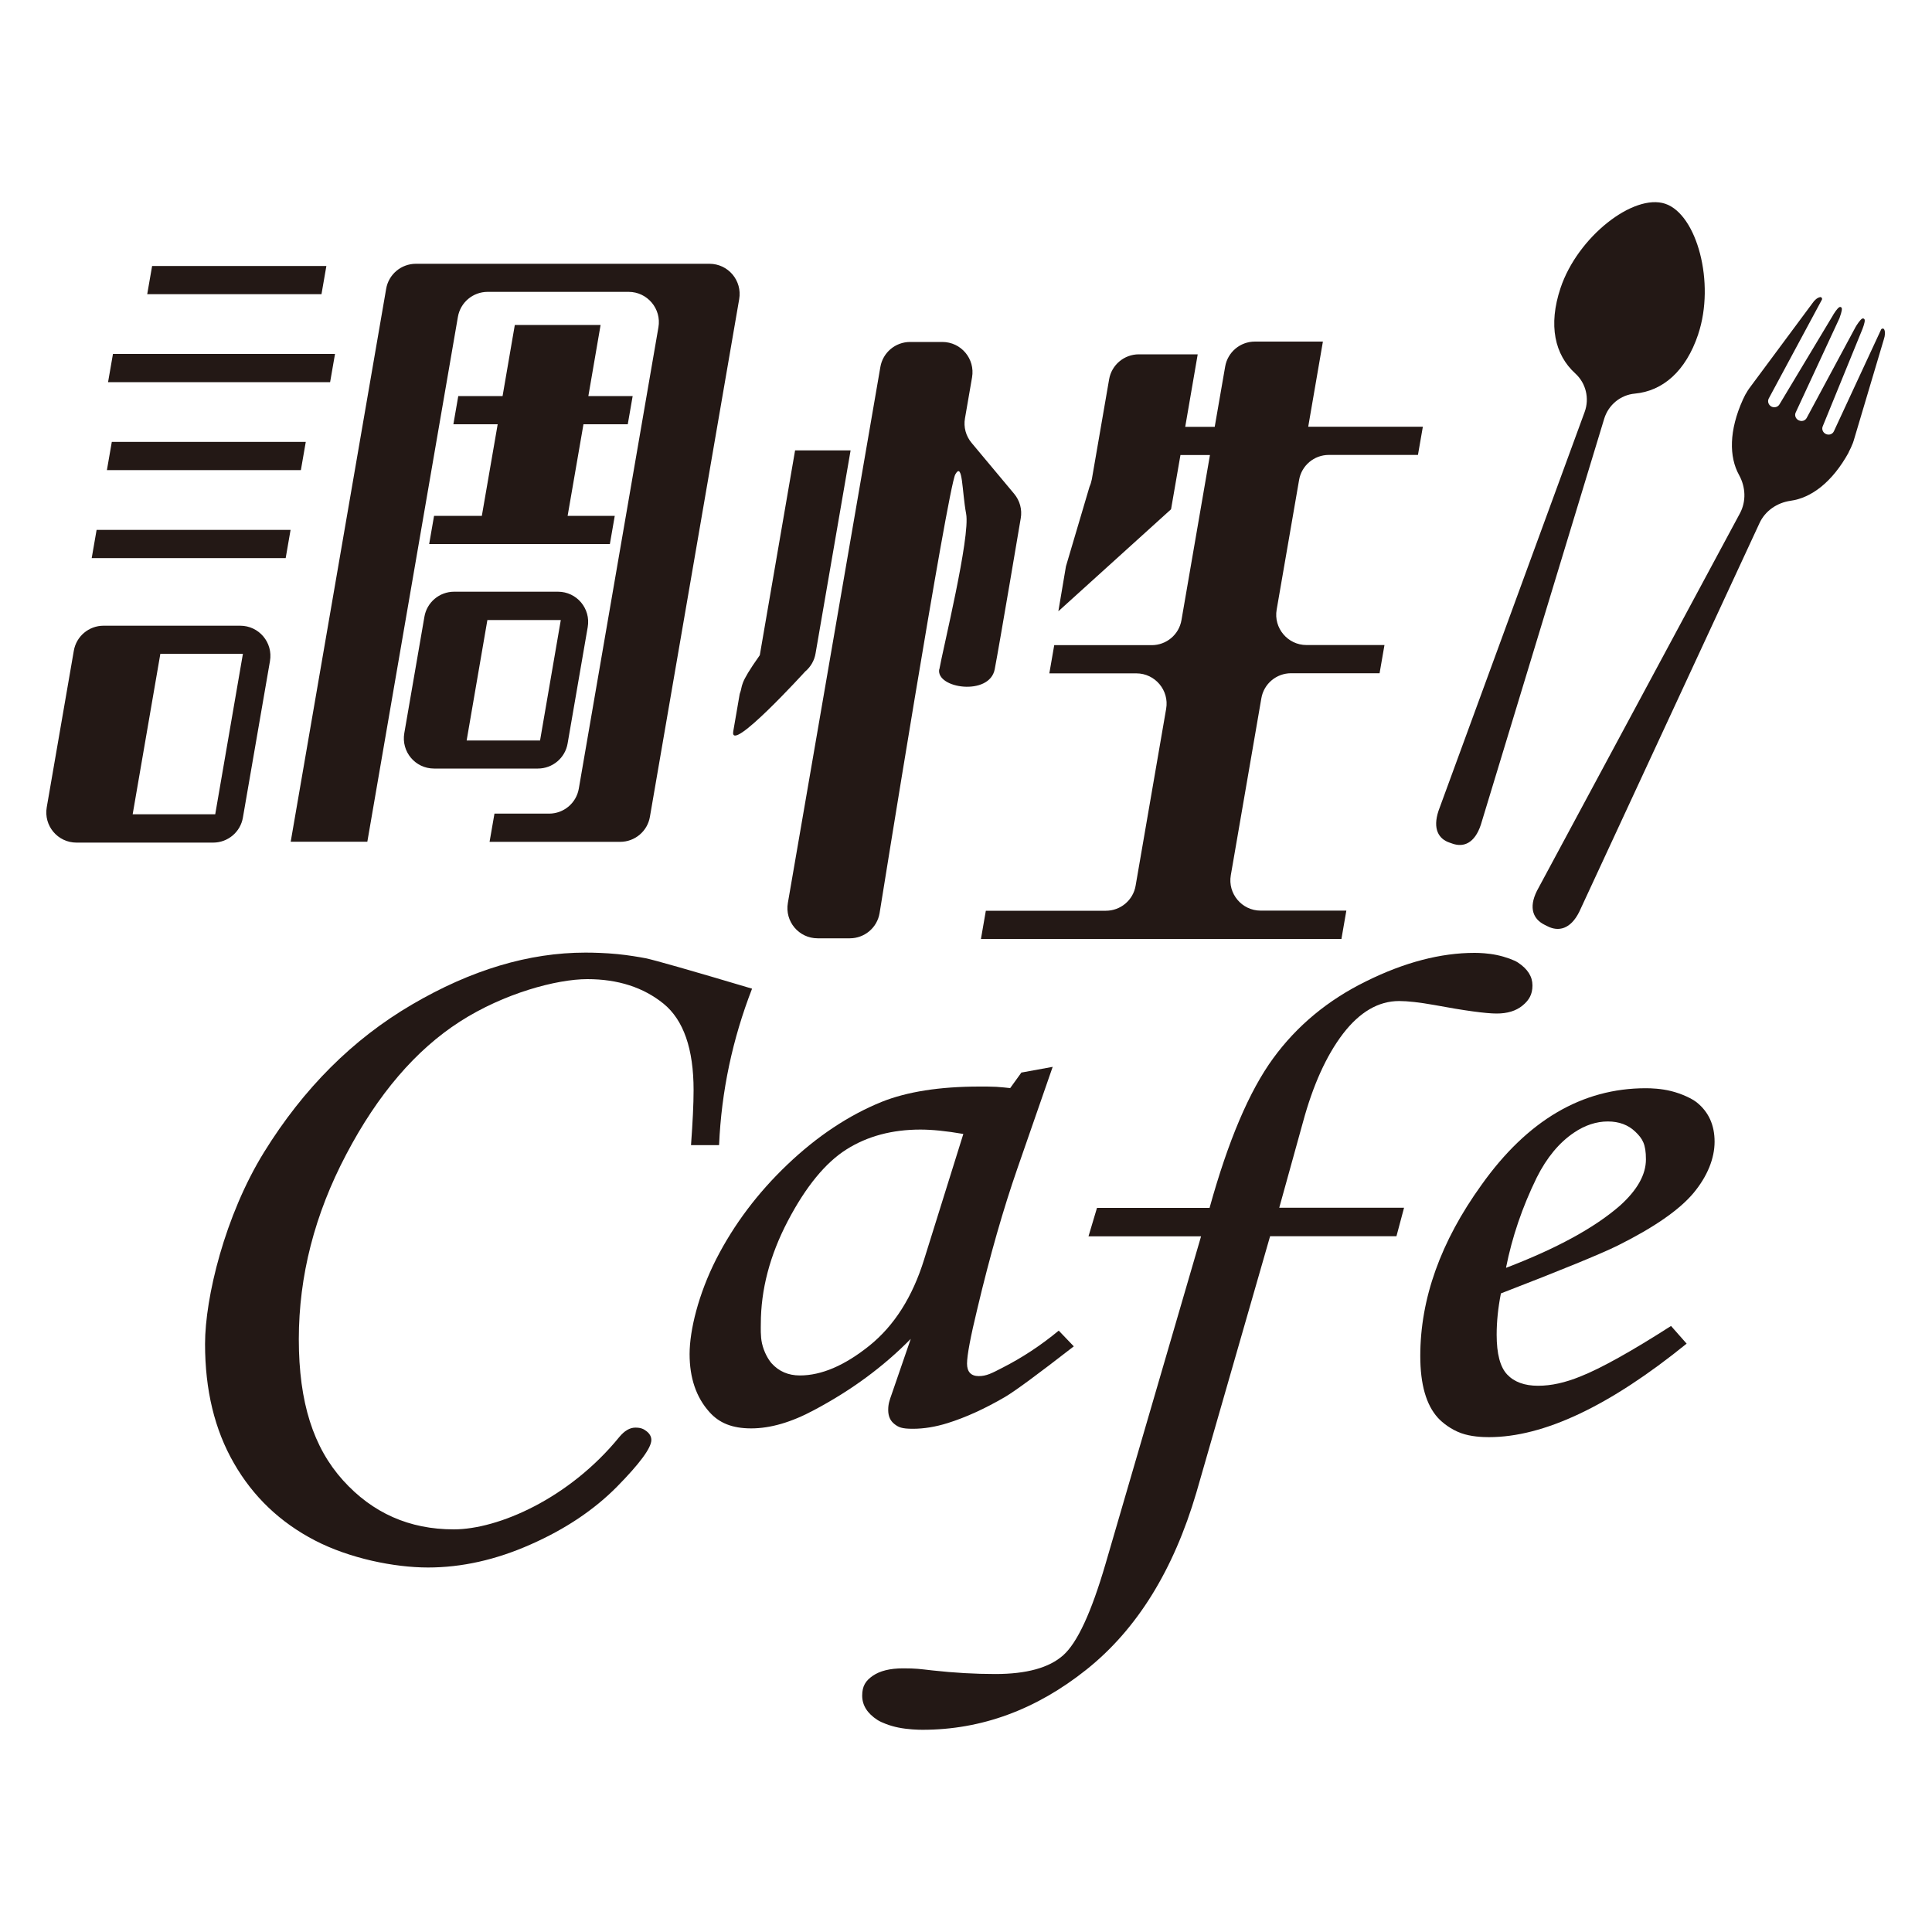 <?xml version="1.0" encoding="UTF-8" standalone="no"?>
<!DOCTYPE svg PUBLIC "-//W3C//DTD SVG 1.1//EN" "http://www.w3.org/Graphics/SVG/1.1/DTD/svg11.dtd">
<svg width="100%" height="100%" viewBox="0 0 1500 1500" version="1.1" xmlns="http://www.w3.org/2000/svg" xmlns:xlink="http://www.w3.org/1999/xlink" xml:space="preserve" xmlns:serif="http://www.serif.com/" style="fill-rule:evenodd;clip-rule:evenodd;stroke-linejoin:round;stroke-miterlimit:2;">
    <g>
        <path d="M256.4,296.7L83.9,296.7L87.7,274.8L260.1,274.8L256.3,296.7L256.4,296.7ZM80.3,485.8L186.5,485.8C201.1,485.8 212.1,498.9 209.6,513.3L188.6,634.7C186.7,646 176.9,654.2 165.5,654.2L59.4,654.2C44.8,654.2 33.8,641.1 36.3,626.7L57.3,505.3C59.2,494 69,485.8 80.4,485.8L80.3,485.8ZM233.7,365L83,365L86.8,343.1L237.4,343.1L233.6,365L233.7,365ZM75,411.4L225.6,411.4L221.8,433.3L71.2,433.3L75,411.4ZM253.4,206.5L249.6,228.4L114.3,228.4L118.1,206.5L253.4,206.5ZM103,632.2L167.1,632.2L188.6,507.6L124.5,507.6L103,632.2ZM504.6,634.1C502.7,645.4 492.9,653.6 481.5,653.6L380.1,653.6L383.9,631.7L426.3,631.7C437.7,631.7 447.5,623.5 449.4,612.2L511.2,254.1C513.7,239.8 502.6,226.6 488.1,226.6L378.6,226.6C367.2,226.6 357.4,234.8 355.5,246.1L285.2,653.5L225.7,653.5L299.8,224.3C301.7,213 311.5,204.8 322.9,204.8L550.8,204.8C565.4,204.8 576.4,217.9 573.9,232.3L504.6,634.1ZM374.1,400.5L386.4,329.4L352,329.4L355.8,307.5L390.2,307.5L399.7,252.3L466.3,252.3L456.8,307.5L491.2,307.5L487.4,329.4L453,329.4L440.7,400.5L477.3,400.5L473.5,422.4L333.2,422.4L337,400.5L374.1,400.5ZM417.6,596.7L337,596.7C322.4,596.7 311.4,583.6 313.9,569.2L329.5,478.9C331.4,467.6 341.2,459.4 352.6,459.4L433.2,459.4C447.8,459.4 458.8,472.5 456.3,486.9L440.7,577.2C438.8,588.5 429,596.7 417.6,596.7ZM435.4,481.4L378.4,481.4L362.3,574.9L419.3,574.9L435.4,481.4Z" style="fill:rgb(35,24,21);fill-rule:nonzero;"/>
        <path d="M633.2,507.3C632.3,512.8 629.4,517.8 625.1,521.4C625.1,521.4 566.1,586.2 569.3,567.8C572.5,549.4 574.3,538.8 574.3,538.8C577.1,531.6 573.1,532.4 589.9,508.7L617.3,349.7L660.4,349.7L633.2,507.3ZM729.3,519.7C731.9,504.7 753.5,416.6 750.1,398.9C746.8,381.2 747.5,358.1 741.7,368.3C735.9,378.5 682.9,709 682.9,709C681,720.3 671.2,728.5 659.8,728.5L634.8,728.5C620.2,728.5 609.2,715.4 611.7,701L683.5,285C685.4,273.7 695.2,265.5 706.6,265.5L731.6,265.5C746.2,265.5 757.2,278.6 754.7,293L749.2,324.8C748,331.6 749.9,338.5 754.3,343.8L787.4,383.4C791.8,388.7 793.7,395.6 792.5,402.4C792.5,402.4 776.3,498.6 772.3,519.6C768.3,540.6 726.6,534.6 729.2,519.6L729.3,519.7ZM1041.6,729L761.6,729L765.4,707.1L858.6,707.1C870,707.1 879.8,698.9 881.7,687.6L905.4,550.3C907.9,536 896.8,522.8 882.3,522.8L814.7,522.8L818.5,500.9L894.2,500.9C905.6,500.9 915.4,492.7 917.3,481.4L939.4,353.3L916.5,353.3L909.2,395.4L821.7,474.6L827.6,439.7L845.9,377.9C846.7,376.1 847.3,374.1 847.7,372.1L861.1,294.6C863,283.3 872.8,275.1 884.2,275.1L929.9,275.1L920.2,331.4L943.1,331.4L951.2,284.7C953.1,273.4 962.9,265.2 974.3,265.2L1027.1,265.2L1015.7,331.3L1104.7,331.3L1100.9,353.2L1031.7,353.2C1020.3,353.2 1010.5,361.4 1008.6,372.7L991.2,473.3C988.7,487.6 999.8,500.8 1014.3,500.8L1074.9,500.8L1071.1,522.7L1002.4,522.7C991,522.7 981.2,530.9 979.3,542.2L955.6,679.5C953.1,693.8 964.2,707 978.7,707L1045.3,707L1041.5,728.9L1041.6,729Z" style="fill:rgb(35,24,21);fill-rule:nonzero;"/>
    </g>
    <g>
        <path d="M558.1,889.1L536.5,889.1C537.8,871.3 538.5,857.1 538.5,846.4C538.5,814.3 530.7,791.9 515.1,779.2C499.5,766.6 479.8,760.2 456,760.2C432.2,760.2 391.2,771.2 357,793.2C322.8,815.2 293.4,849.5 268.9,896.1C244.3,942.7 232,990.6 232,1039.8C232,1089 243.4,1123.9 266.3,1149.3C289.2,1174.7 317.8,1187.4 352.3,1187.4C386.8,1187.4 441.9,1163.5 480.9,1115.6C484.9,1110.8 489,1108.4 493.3,1108.4C497.6,1108.4 499.7,1109.4 502.1,1111.3C504.5,1113.2 505.7,1115.5 505.7,1118C505.7,1124.1 496.8,1136.2 479.1,1154.2C461.3,1172.2 439,1187.2 412,1199.1C385,1211.1 358.4,1217 332.3,1217C306.2,1217 271.5,1210 244.5,1196C217.5,1182 196.5,1162 181.6,1136C166.6,1110 159.2,1079.2 159.2,1043.4C159.2,1007.6 174.5,943.8 205.1,894.4C235.7,845 273.9,806.8 319.9,779.9C365.8,753 410.7,739.6 454.5,739.6C461.107,739.6 470.342,739.878 479.182,740.741C487.795,741.582 496.029,742.995 501.4,744C508.1,745.4 535.6,753.2 583.9,767.6C568.7,806.8 560.1,847.2 558.3,888.9L558.1,889.1Z" style="fill:rgb(35,24,21);fill-rule:nonzero;"/>
        <path d="M793.2,832.7L817.3,828.3L789.9,907.2C779,938.6 768.6,974.8 758.9,1015.7C753.5,1037.9 750.8,1052.3 750.8,1058.7C750.8,1065.1 753.9,1068.4 759.9,1068.4C765.9,1068.4 770,1066.2 778.5,1061.8C793.6,1054.1 808.1,1044.6 822,1033.1L833.7,1045.3C805.9,1066.9 788.1,1080 780.3,1084.6C764.7,1093.7 749.8,1100.5 735.7,1104.9C726.4,1107.8 717.4,1109.3 708.7,1109.3C700,1109.3 697.6,1108.1 694.4,1105.6C691.2,1103.1 689.6,1099.5 689.6,1094.7C689.6,1089.9 690.6,1087.3 692.5,1081.9L707.1,1039.5C686.1,1060.9 661.2,1079.3 632.2,1094.7C614.4,1104.3 598.1,1109 583.2,1109C568.3,1109 558.2,1104.7 550.7,1096.2C540.5,1084.8 535.4,1069.8 535.4,1051.3C535.4,1032.8 542.3,1004.7 556,977.7C569.8,950.7 588.2,926.2 611.4,904.1C634.5,882.1 658.9,865.9 684.5,855.5C704.2,847.6 729.6,843.6 760.5,843.6C764.178,843.6 768.89,843.555 773.481,843.805C777.467,844.021 781.372,844.511 784.3,844.8L793.1,832.6L793.2,832.7ZM747.9,880.4C734.7,878.1 723.6,877 714.6,877C692.7,877 673.5,882.1 657.2,892.4C640.9,902.7 625.7,921.2 611.7,947.9C597.7,974.6 590.7,1001.3 590.7,1027.9C590.7,1030.44 590.352,1037.41 591.619,1043.01C593.199,1050 596.659,1055.75 599.1,1058.5C604.7,1064.7 612,1067.9 621,1067.9C637.8,1067.9 655.8,1060.2 675.1,1044.7C694.3,1029.2 708.5,1006.9 717.5,977.8L747.9,880.5L747.9,880.4Z" style="fill:rgb(35,24,21);fill-rule:nonzero;"/>
        <path d="M851.7,937.8L939.1,937.8C953.5,885.8 969.9,847.2 988.4,821.8C1006.9,796.4 1031,776.4 1060.8,761.8C1090.5,747.1 1118.6,739.8 1144.9,739.8C1148.63,739.8 1155.4,740.092 1162,741.458C1168.99,742.905 1175.77,745.478 1178.5,747.3C1186.1,752.3 1189.8,758.2 1189.8,765.1C1189.8,772 1187.2,776.5 1182.1,780.7C1177,784.9 1170.3,786.9 1162,786.9C1153.7,786.9 1137.3,784.7 1113.7,780.3C1102,778.2 1092.8,777.2 1086.3,777.2C1070.2,777.2 1055.7,785.7 1042.7,802.6C1029.8,819.5 1019.4,842.5 1011.6,871.3L993.2,937.7L1090.1,937.7L1084.2,959.8L986.1,959.8L928.9,1158.7C911.1,1219.2 882.7,1265 843.6,1296.2C804.5,1327.4 762,1343 716.2,1343C712.566,1343 704.805,1342.75 697.507,1341.27C690.791,1339.92 684.509,1337.43 681.3,1335.4C673.4,1330.3 669.4,1324 669.4,1316.5C669.4,1309 672.1,1304.9 677.6,1301.1C683.1,1297.3 690.9,1295.3 701.2,1295.3C711.5,1295.3 713.9,1295.8 723.8,1296.9C740.9,1298.8 757.2,1299.7 772.8,1299.7C796.9,1299.7 814.5,1294.9 825.4,1285.2C836.4,1275.5 847.3,1251.9 858.3,1214.3L932.5,959.9L845.1,959.9L851.7,937.8Z" style="fill:rgb(35,24,21);fill-rule:nonzero;"/>
        <path d="M1297.4,1029.5L1309.5,1043.2C1249.8,1091.6 1198.6,1115.8 1156,1115.8C1150.71,1115.8 1142,1115.41 1134.46,1112.71C1126.56,1109.87 1119.87,1104.62 1116.4,1100.8C1107.3,1090.8 1102.7,1074.8 1102.7,1052.8C1102.7,1008.3 1118.5,964 1150.2,920C1185.8,869.9 1228.3,844.9 1277.8,844.9C1281.89,844.9 1289.7,845.171 1297.5,847.118C1305.56,849.13 1313.61,852.87 1317.5,856C1326.6,863.4 1331.2,873.5 1331.2,886.4C1331.2,899.3 1325.7,913.2 1314.8,926.3C1303.8,939.4 1284.2,953 1255.9,967.1C1241.8,974 1211.6,986.3 1165.3,1004.2C1163.1,1015.4 1162,1026.1 1162,1036.3C1162,1051.1 1164.7,1061.4 1170.2,1067.2C1175.7,1073 1183.7,1075.9 1194.1,1075.9C1204.5,1075.9 1215.1,1073.5 1227,1068.7C1243.1,1062.3 1266.6,1049.2 1297.5,1029.4L1297.4,1029.5ZM1169.4,984.3C1208.6,969.3 1238.1,953.2 1257.8,936C1271.2,923.9 1277.9,912 1277.9,900.1C1277.9,888.2 1275.2,884 1269.7,878.7C1264.2,873.4 1257.1,870.7 1248.3,870.7C1239.5,870.7 1230.5,873.6 1222,879.4C1210.6,887.1 1200.9,898.7 1193.1,914.3C1181.9,937.2 1174,960.4 1169.3,984.1L1169.4,984.3Z" style="fill:rgb(35,24,21);fill-rule:nonzero;"/>
    </g>
    <path d="M1318.5,259.4C1331.8,219.6 1317.5,166.5 1292.9,158.2C1268.3,150 1224.9,183.8 1211.6,223.6C1201.9,252.6 1207.1,275.5 1223.1,290C1231.3,297.5 1234.2,309.3 1230.3,319.9L1116.9,629.4C1112.1,643.7 1117.1,651.4 1125.4,654.2L1128,655.1C1136.3,657.9 1144.9,654.8 1149.7,640.4L1245.5,325.1C1248.8,314.3 1258.2,306.6 1269.3,305.6C1290.8,303.6 1308.8,288.5 1318.5,259.5L1318.5,259.4Z" style="fill:rgb(35,24,21);fill-rule:nonzero;"/>
    <path d="M1435.2,351.3C1436.5,348.9 1437.6,346.4 1438.6,343.9C1438.8,343.3 1439,342.7 1439.2,342.1L1462.6,263.5C1463.6,260.5 1463.8,257.7 1462.9,255.8C1462.4,254.8 1461,254.9 1460.5,255.8L1423.8,334.9C1422.7,337.2 1419.9,338.1 1417.5,336.9C1415.2,335.8 1414.2,333.1 1415.2,330.9L1445.7,256.2C1445.8,255.9 1446,255.6 1446.1,255.2C1447.6,251.2 1448.4,248.1 1447.2,247.5L1446.8,247.3C1445.6,246.7 1443.6,249.3 1441.5,252.5C1441.2,253 1440.9,253.5 1440.6,254L1402.7,324.5C1401.5,326.7 1398.8,327.5 1396.5,326.3L1396.4,326.3C1394.1,325.1 1393.1,322.4 1394.2,320.2L1427.9,247.6C1428.1,247.1 1428.4,246.6 1428.5,246C1429.8,242.4 1430.6,239.2 1429.5,238.6L1429.1,238.4C1427.9,237.8 1425.9,240.3 1423.6,243.9C1423.4,244.2 1423.2,244.5 1423.1,244.8L1381.6,313.9C1380.4,316 1377.7,316.8 1375.4,315.7C1373.1,314.5 1372.1,311.8 1373.2,309.5L1414.5,232.7C1415,231.7 1414.2,230.5 1413.1,230.7C1411,231.1 1408.8,232.9 1407.1,235.5L1358.2,301.4C1357.8,301.9 1357.5,302.4 1357.1,303C1355.6,305.3 1354.3,307.7 1353.2,310.2C1342.3,334.3 1342.4,354.7 1350.2,368.8C1355.4,378.2 1355.8,389.3 1350.9,398.5L1193.3,691.6C1186.5,705.2 1190.7,713.7 1199,717.9L1201.6,719.2C1209.9,723.4 1219.3,721.6 1226.1,708L1366.1,406.1C1370.5,396.6 1379.7,390.3 1390.2,388.8C1406.2,386.6 1422.5,374.5 1435.3,351.3L1435.2,351.3Z" style="fill:rgb(35,24,21);fill-rule:nonzero;"/>
</svg>
